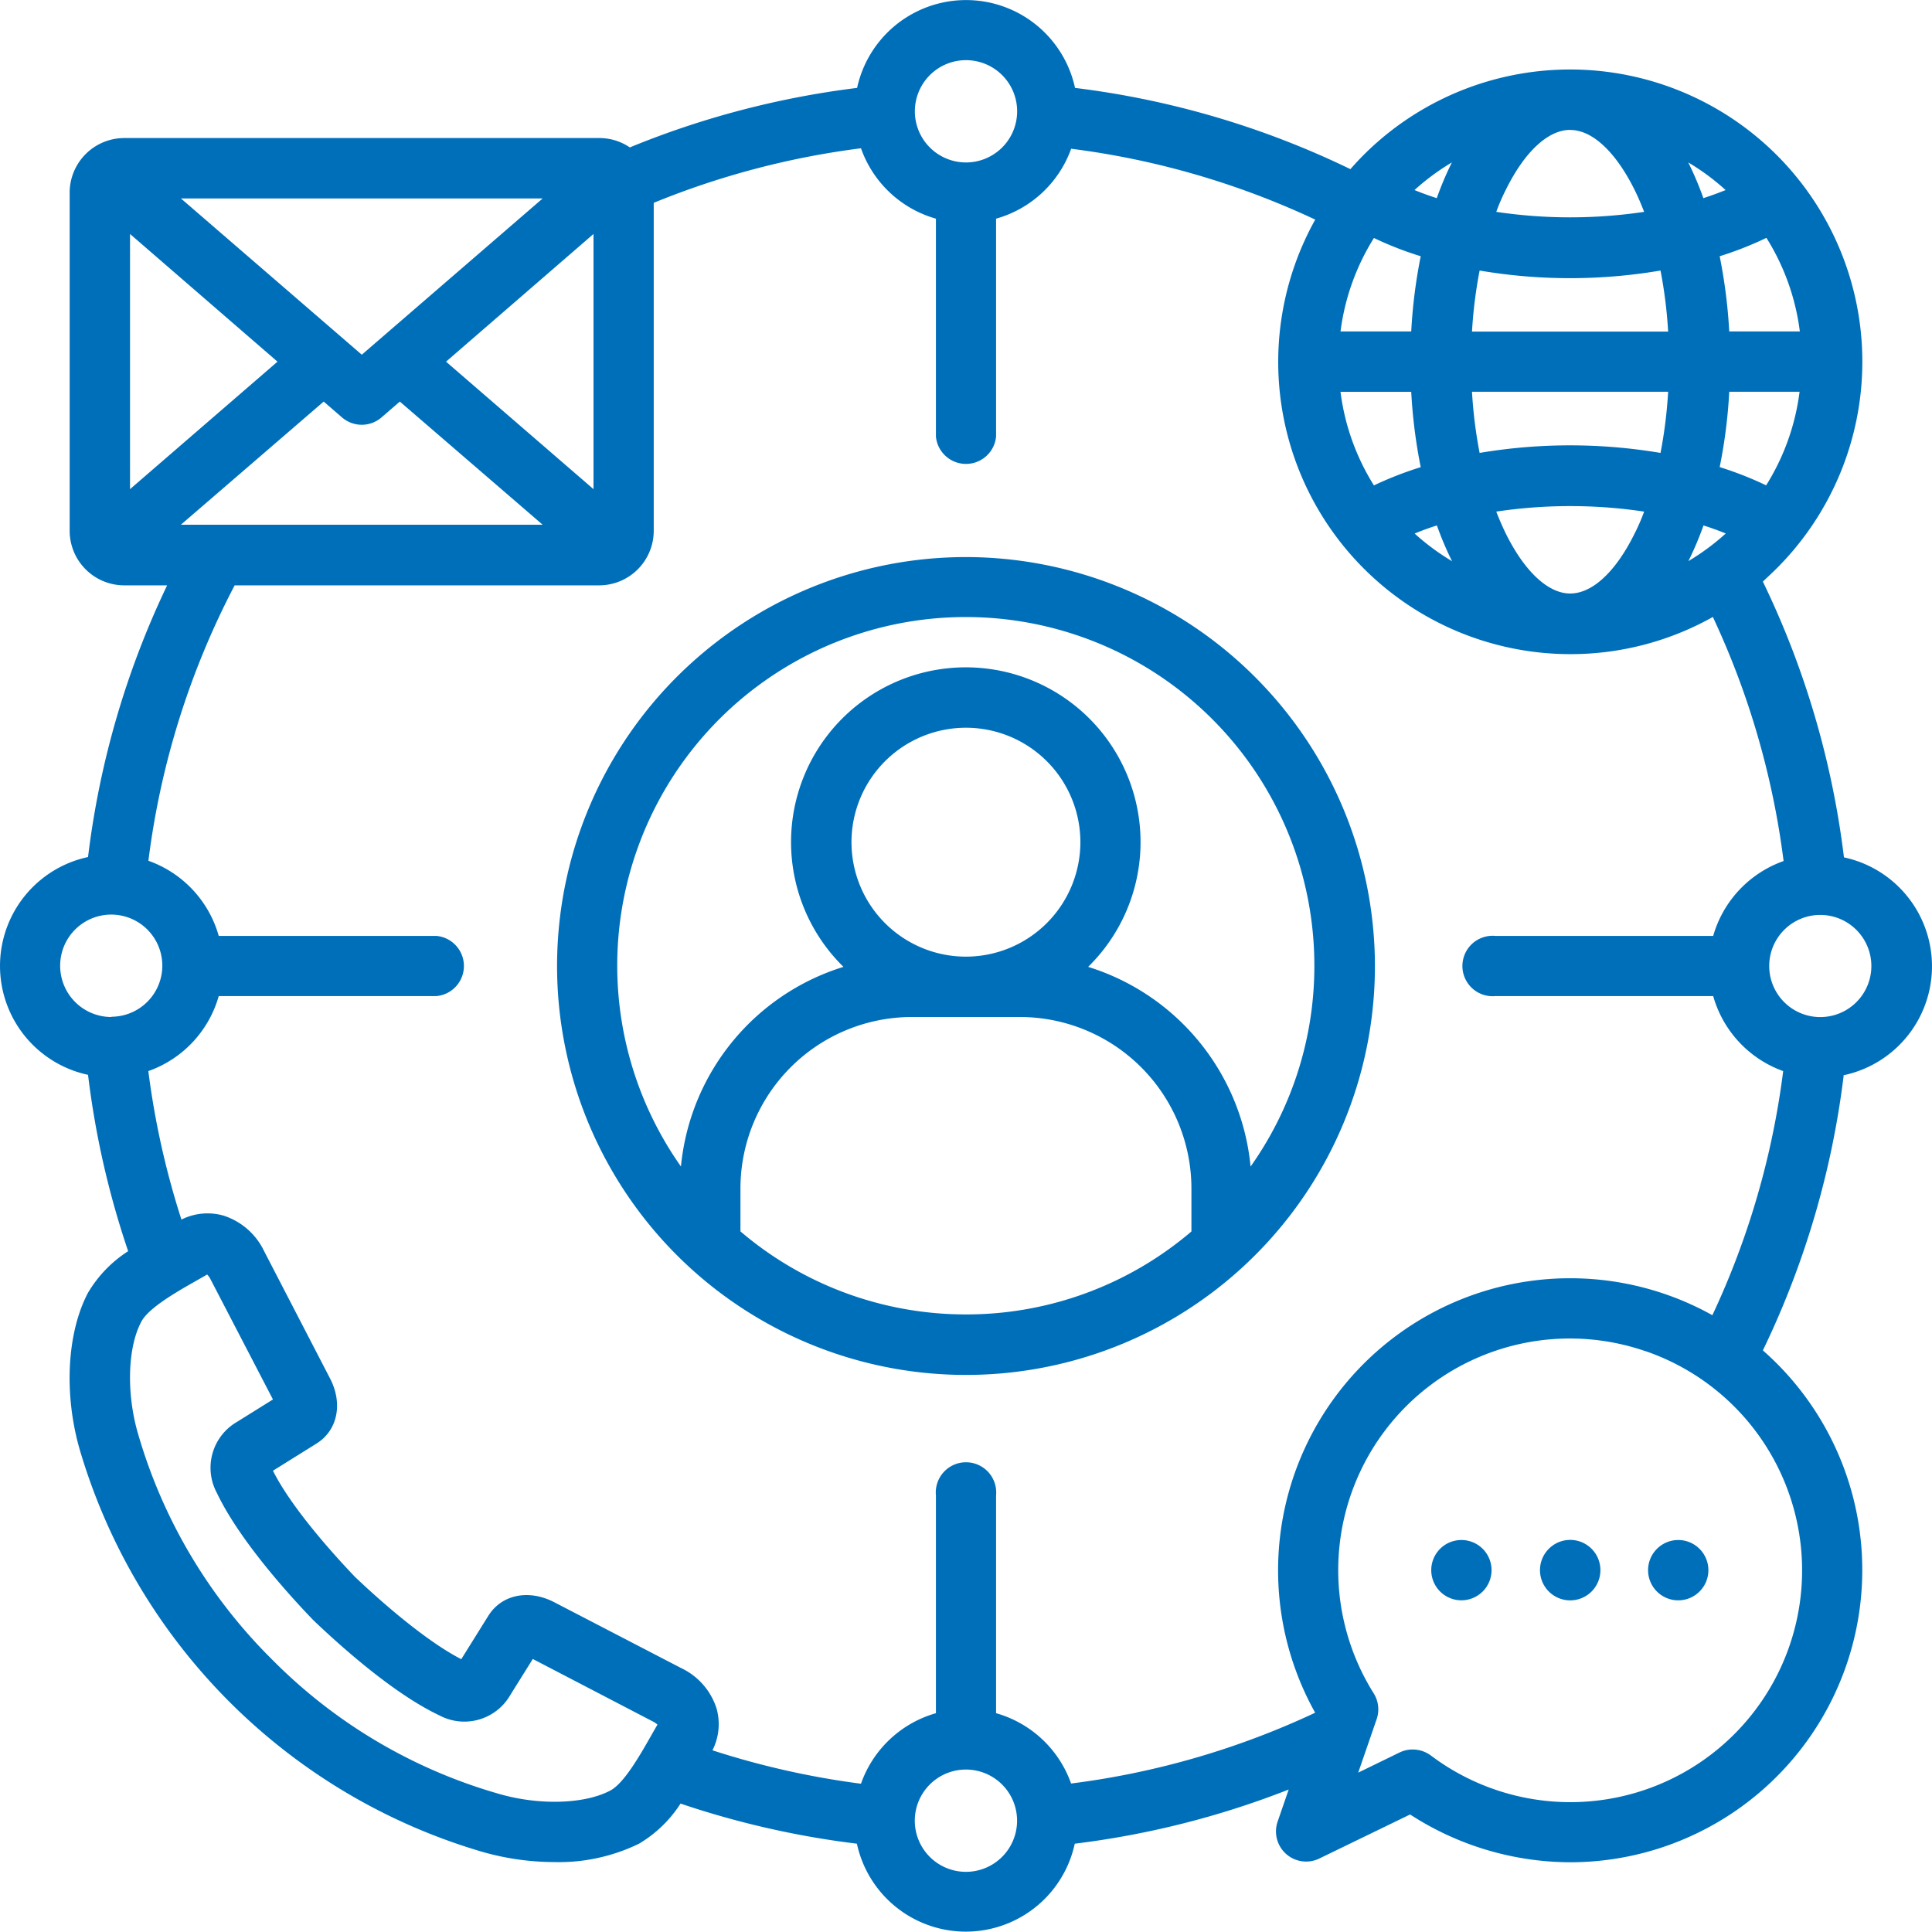 <svg xmlns="http://www.w3.org/2000/svg" viewBox="0 0 289 288.98"><defs><style>.cls-1{fill:#006fba;fill-rule:evenodd;}</style></defs><g id="Layer_2" data-name="Layer 2"><g id="Grid"><path class="cls-1" d="M238.08,231.68a4.52,4.52,0,1,1-6.4,0,4.51,4.51,0,0,1,6.4,0Zm-32.41-87.2A61.17,61.17,0,1,1,144.5,83.33a61.24,61.24,0,0,1,61.17,61.15ZM144.5,196.62a51.87,51.87,0,0,0,33.72-12.41v-6.43a25.67,25.67,0,0,0-25.63-25.65H136.4a25.67,25.67,0,0,0-25.64,25.65v6.42a51.91,51.91,0,0,0,33.74,12.42ZM161.61,126A17.12,17.12,0,1,0,144.5,143.1,17.14,17.14,0,0,0,161.61,126Zm35,18.49a52.14,52.14,0,1,0-94.75,30,34.74,34.74,0,0,1,24.31-29.86,26.14,26.14,0,1,1,36.6,0,34.77,34.77,0,0,1,24.3,29.87,51.89,51.89,0,0,0,9.54-30Zm79.19,16.3A131,131,0,0,1,263.7,202a43.72,43.72,0,0,1-28.77,76.57,44.23,44.23,0,0,1-24-7.15L197.37,278a4.51,4.51,0,0,1-6.25-5.53l1.65-4.78a131.26,131.26,0,0,1-32,8.1,16.67,16.67,0,0,1-32.59,0,132.33,132.33,0,0,1-26.38-6,18.78,18.78,0,0,1-6.21,6,27.37,27.37,0,0,1-12.68,2.75,39.4,39.4,0,0,1-11-1.6A88.82,88.82,0,0,1,12,217.09c-2.5-8.43-2-17.74,1.17-23.72a18.65,18.65,0,0,1,6-6.21,130.59,130.59,0,0,1-6-26.38,16.66,16.66,0,0,1,0-32.58A130.38,130.38,0,0,1,25,87.56H18.58a8.17,8.17,0,0,1-8.16-8.16V28.82a8.18,8.18,0,0,1,8.16-8.17H89.65a8.11,8.11,0,0,1,4.56,1.4,132,132,0,0,1,34-8.9,16.68,16.68,0,0,1,32.6,0A131,131,0,0,1,202,25.3c.63-.71,1.27-1.41,1.95-2.09A43.7,43.7,0,0,1,265.79,85c-.68.68-1.38,1.32-2.09,2a131,131,0,0,1,12.13,41.25,16.66,16.66,0,0,1,0,32.58Zm-3.51-23.93a7.64,7.64,0,1,0,7.64,7.63,7.65,7.65,0,0,0-7.64-7.63ZM234.88,88.78c3.32,0,6.83-3.27,9.65-9,.51-1,1-2.12,1.41-3.25a74.55,74.55,0,0,0-22.12,0c.44,1.13.91,2.22,1.41,3.25,2.82,5.7,6.34,9,9.65,9Zm-34.35-39.2H211.1a78.08,78.08,0,0,1,1.42-11.25,51.26,51.26,0,0,1-7-2.73,34.59,34.59,0,0,0-5,14Zm34.35-30.15c-3.31,0-6.83,3.27-9.65,9-.51,1-1,2.13-1.41,3.26a74.88,74.88,0,0,0,22.12,0c-.44-1.13-.9-2.22-1.41-3.25-2.82-5.7-6.33-9-9.65-9ZM264.19,35.6a51.78,51.78,0,0,1-6.95,2.73,79.33,79.33,0,0,1,1.43,11.25h10.56a34.44,34.44,0,0,0-5-14Zm5,23H258.67a76.8,76.8,0,0,1-1.43,11.27,52.6,52.6,0,0,1,6.95,2.73,34.47,34.47,0,0,0,5-14Zm-49,0a69.11,69.11,0,0,0,1.14,9.15,81.39,81.39,0,0,1,27.06,0,69.32,69.32,0,0,0,1.14-9.15Zm29.34-9a69.22,69.22,0,0,0-1.14-9.13,80.77,80.77,0,0,1-13.54,1.14,80.53,80.53,0,0,1-13.52-1.14,69.22,69.22,0,0,0-1.14,9.13Zm8.6-21.17a34.9,34.9,0,0,0-5.6-4.14.83.83,0,0,1,.07.13,48.07,48.07,0,0,1,2.2,5.22c1.15-.37,2.26-.78,3.33-1.21Zm-40.94-4.14a34.9,34.9,0,0,0-5.6,4.14c1.07.44,2.18.84,3.33,1.21a48.07,48.07,0,0,1,2.2-5.22.83.83,0,0,1,.07-.13ZM200.52,58.61a34.49,34.49,0,0,0,5,14,53.15,53.15,0,0,1,7-2.73,78.18,78.18,0,0,1-1.42-11.27Zm11.09,21.2a34.9,34.9,0,0,0,5.6,4.14l-.07-.14a47.9,47.9,0,0,1-2.2-5.21c-1.15.36-2.26.77-3.33,1.21Zm40.94,4.13a34.9,34.9,0,0,0,5.6-4.14c-1.07-.43-2.18-.84-3.33-1.2a48.75,48.75,0,0,1-2.2,5.21.54.54,0,0,1-.07.13ZM136.85,16.66A7.65,7.65,0,1,0,144.5,9a7.65,7.65,0,0,0-7.65,7.63ZM88.78,73.17V35L66.72,54.1ZM81.17,29.69H27.07L54.12,53.06ZM19.45,35V73.17L41.51,54.1Zm7.61,43.49H81.17L59.81,60.07l-2.74,2.37a4.52,4.52,0,0,1-5.91,0l-2.74-2.37Zm-10.39,73.6A7.64,7.64,0,1,0,9,144.48a7.66,7.66,0,0,0,7.64,7.65ZM98.38,258a3.32,3.32,0,0,0-.68-.47l-18-9.37-3.36,5.38a7.93,7.93,0,0,1-10.59,3.07c-6.85-3.23-14.78-10.34-18.91-14.28l-.13-.14c-3.16-3.28-10.87-11.7-14.27-18.87a7.93,7.93,0,0,1,3-10.62l5.39-3.36-9.35-18a2.81,2.81,0,0,0-.49-.69l-.11.06h0l-1.36.78c-3.07,1.74-7.27,4.13-8.37,6.2-2.08,3.86-2.27,10.81-.47,16.89a78,78,0,0,0,20.06,33.7l0,0a77.75,77.75,0,0,0,33.7,20c6.08,1.81,13,1.62,16.87-.45,2.06-1.1,4.44-5.3,6.18-8.36.27-.47.53-.94.8-1.39l.06-.12Zm53.76,14.31A7.65,7.65,0,1,0,144.5,280a7.65,7.65,0,0,0,7.64-7.65Zm94-70.19a34.65,34.65,0,0,0-40.66,51.17,4.52,4.52,0,0,1,.45,3.87l-2.76,8,6.16-3a4.41,4.41,0,0,1,2-.46,4.57,4.57,0,0,1,2.71.9,34.67,34.67,0,1,0,32.13-60.48Zm10-5.37a121.89,121.89,0,0,0,10.6-36.53A16.75,16.75,0,0,1,256.27,149H223.7a4.52,4.52,0,1,1,0-9h32.57a16.75,16.75,0,0,1,10.53-11.2,122.11,122.11,0,0,0-10.58-36.51,43.45,43.45,0,0,1-21.34,5.56h0a43.71,43.71,0,0,1-38.14-65,122.14,122.14,0,0,0-36.51-10.6A16.74,16.74,0,0,1,149,32.71V65.3a4.52,4.52,0,0,1-9,0V32.71a16.73,16.73,0,0,1-11.21-10.53,122.61,122.61,0,0,0-31,8.16V79.39a8.17,8.17,0,0,1-8.16,8.17H35.1a121.33,121.33,0,0,0-12.9,41.2A16.74,16.74,0,0,1,32.72,140H65.3a4.52,4.52,0,0,1,0,9H32.72a16.74,16.74,0,0,1-10.53,11.22,122.76,122.76,0,0,0,4.95,22.21,8.73,8.73,0,0,1,6.3-.59,10.16,10.16,0,0,1,6.06,5.3l9.84,19c2,3.8,1.16,7.83-2,9.8L40.83,220c3,6,10.05,13.56,12.28,15.89,6,5.69,11.83,10.23,15.89,12.3l4.08-6.54c2-3.14,6-3.94,9.79-2l19,9.86a10.09,10.09,0,0,1,5.3,6,8.61,8.61,0,0,1-.6,6.31,123.36,123.36,0,0,0,22.22,5A16.74,16.74,0,0,1,140,256.27V223.68a4.52,4.52,0,1,1,9,0v32.59a16.73,16.73,0,0,1,11.22,10.52,121.88,121.88,0,0,0,36.51-10.59v0a43.69,43.69,0,0,1,59.46-59.44Zm-8.29,34.94a4.51,4.51,0,1,0,6.38,0,4.5,4.5,0,0,0-6.38,0Zm-32.44,0a4.51,4.51,0,1,0,6.39,0,4.51,4.51,0,0,0-6.39,0Z"/></g></g></svg>